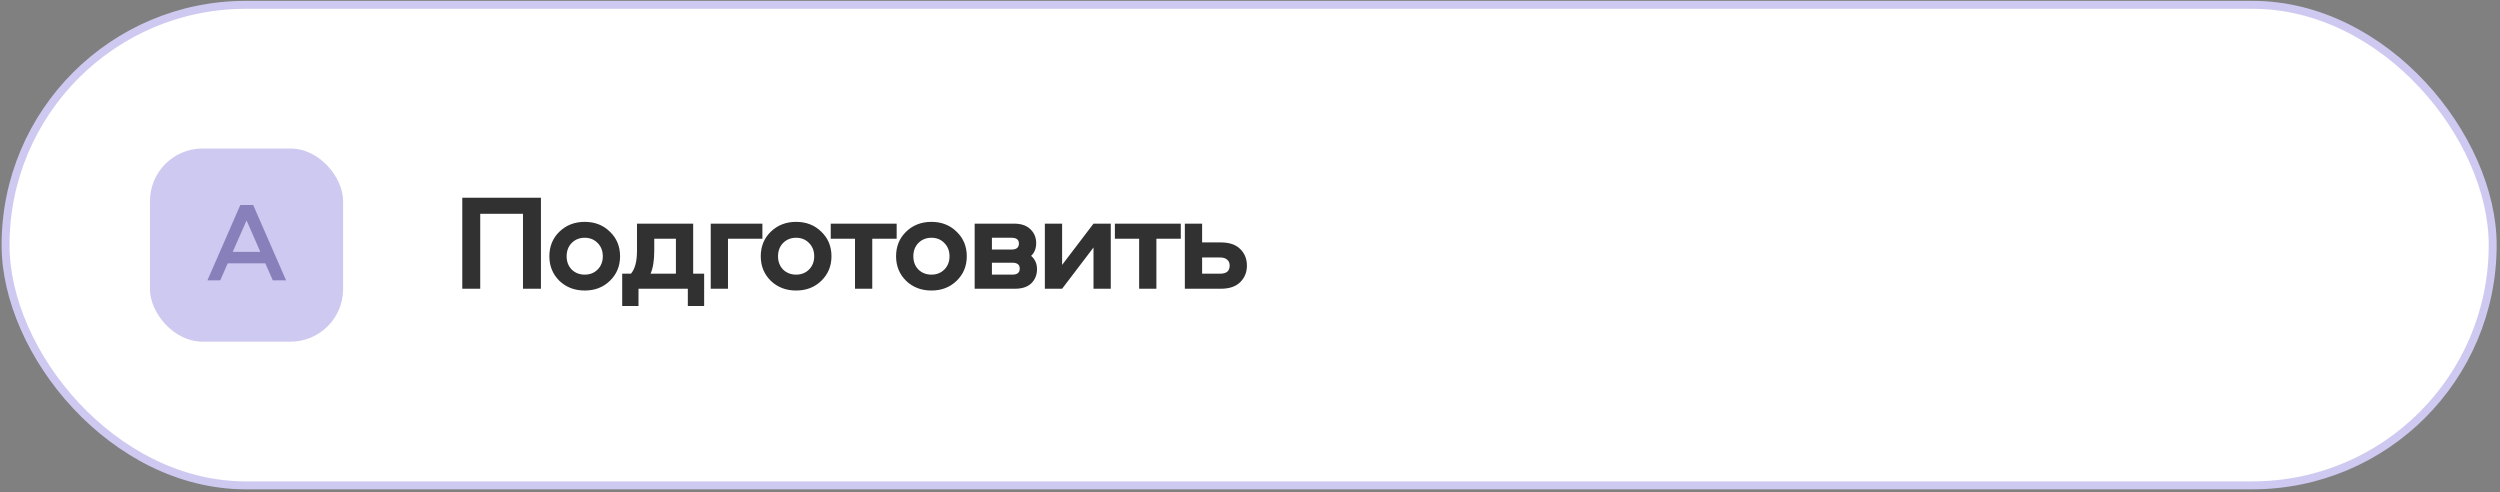 <?xml version="1.0" encoding="UTF-8"?> <svg xmlns="http://www.w3.org/2000/svg" width="315" height="62" viewBox="0 0 315 62" fill="none"><rect x="0" y="0" width="315" height="62" fill="#808080" stroke="none"/><rect x="0.7" y="0.609" width="313.379" height="60.544" rx="30.272" fill="white"></rect><rect x="0.7" y="0.609" width="313.379" height="60.544" rx="30.272" stroke="#CEC9F0"></rect><path d="M68.158 36.381H65.896V26.937H60.509V36.381H58.247V24.916H68.158V36.381ZM70.481 29.198C71.333 28.37 72.397 27.955 73.675 27.955C74.953 27.955 76.012 28.37 76.852 29.198C77.704 30.016 78.13 31.046 78.13 32.289C78.13 33.521 77.704 34.551 76.852 35.38C76.012 36.197 74.953 36.606 73.675 36.606C72.397 36.606 71.333 36.197 70.481 35.38C69.641 34.551 69.22 33.521 69.22 32.289C69.22 31.046 69.641 30.016 70.481 29.198ZM75.298 30.614C74.872 30.177 74.331 29.958 73.675 29.958C73.019 29.958 72.472 30.177 72.035 30.614C71.609 31.052 71.396 31.61 71.396 32.289C71.396 32.968 71.609 33.526 72.035 33.964C72.472 34.39 73.019 34.603 73.675 34.603C74.331 34.603 74.872 34.39 75.298 33.964C75.736 33.526 75.954 32.968 75.954 32.289C75.954 31.61 75.736 31.052 75.298 30.614ZM88.722 38.557H86.667V36.381H80.451V38.557H78.397V34.482H79.502C80.008 33.895 80.261 32.934 80.261 31.599V28.18H87.34V34.482H88.722V38.557ZM82.437 30.079V31.581C82.437 32.813 82.281 33.78 81.971 34.482H85.165V30.079H82.437ZM96.061 28.18V30.079H91.727V36.381H89.552V28.18H96.061ZM97.117 29.198C97.969 28.37 99.033 27.955 100.311 27.955C101.589 27.955 102.648 28.37 103.488 29.198C104.34 30.016 104.766 31.046 104.766 32.289C104.766 33.521 104.34 34.551 103.488 35.38C102.648 36.197 101.589 36.606 100.311 36.606C99.033 36.606 97.969 36.197 97.117 35.38C96.276 34.551 95.856 33.521 95.856 32.289C95.856 31.046 96.276 30.016 97.117 29.198ZM101.934 30.614C101.508 30.177 100.967 29.958 100.311 29.958C99.655 29.958 99.108 30.177 98.671 30.614C98.245 31.052 98.032 31.61 98.032 32.289C98.032 32.968 98.245 33.526 98.671 33.964C99.108 34.39 99.655 34.603 100.311 34.603C100.967 34.603 101.508 34.39 101.934 33.964C102.371 33.526 102.59 32.968 102.59 32.289C102.59 31.61 102.371 31.052 101.934 30.614ZM112.979 28.18V30.079H109.905V36.381H107.73V30.079H104.673V28.18H112.979ZM114.166 29.198C115.018 28.37 116.082 27.955 117.36 27.955C118.638 27.955 119.697 28.37 120.537 29.198C121.389 30.016 121.815 31.046 121.815 32.289C121.815 33.521 121.389 34.551 120.537 35.38C119.697 36.197 118.638 36.606 117.36 36.606C116.082 36.606 115.018 36.197 114.166 35.38C113.326 34.551 112.905 33.521 112.905 32.289C112.905 31.046 113.326 30.016 114.166 29.198ZM118.983 30.614C118.557 30.177 118.016 29.958 117.36 29.958C116.704 29.958 116.157 30.177 115.72 30.614C115.294 31.052 115.081 31.61 115.081 32.289C115.081 32.968 115.294 33.526 115.72 33.964C116.157 34.39 116.704 34.603 117.36 34.603C118.016 34.603 118.557 34.39 118.983 33.964C119.421 33.526 119.639 32.968 119.639 32.289C119.639 31.61 119.421 31.052 118.983 30.614ZM130.559 30.632C130.559 31.311 130.346 31.846 129.92 32.237C130.415 32.663 130.663 33.221 130.663 33.912C130.663 34.626 130.427 35.219 129.955 35.691C129.483 36.151 128.792 36.381 127.883 36.381H122.807V28.18H127.779C128.677 28.18 129.362 28.416 129.834 28.888C130.318 29.348 130.559 29.929 130.559 30.632ZM124.982 33.101V34.603H127.555C128.177 34.603 128.487 34.35 128.487 33.843C128.487 33.348 128.177 33.101 127.555 33.101H124.982ZM124.982 29.958V31.443H127.451C128.073 31.443 128.384 31.19 128.384 30.683C128.384 30.2 128.073 29.958 127.451 29.958H124.982ZM137.781 28.18H139.957V36.381H137.781V31.184L133.827 36.381H131.652V28.18H133.827V33.377L137.781 28.18ZM148.78 28.18V30.079H145.706V36.381H143.531V30.079H140.475V28.18H148.78ZM149.291 28.18H151.466V30.545H153.832C154.902 30.545 155.714 30.822 156.266 31.374C156.83 31.927 157.112 32.623 157.112 33.463C157.112 34.303 156.83 35 156.266 35.552C155.714 36.105 154.902 36.381 153.832 36.381H149.291V28.18ZM151.466 32.444V34.482H153.763C154.546 34.482 154.937 34.142 154.937 33.463C154.937 33.141 154.833 32.893 154.626 32.721C154.419 32.537 154.131 32.444 153.763 32.444H151.466Z" fill="#313131"></path><rect x="18.894" y="18.713" width="24.337" height="24.337" rx="6.627" fill="#CEC9F0"></rect><path d="M28.694 33.179L27.75 35.325H26.134L30.282 25.828H31.898L36.046 35.325H34.373L33.428 33.179H28.694ZM32.799 31.735L31.068 27.773L29.323 31.735H32.799Z" fill="#8880BA"></path></svg> 